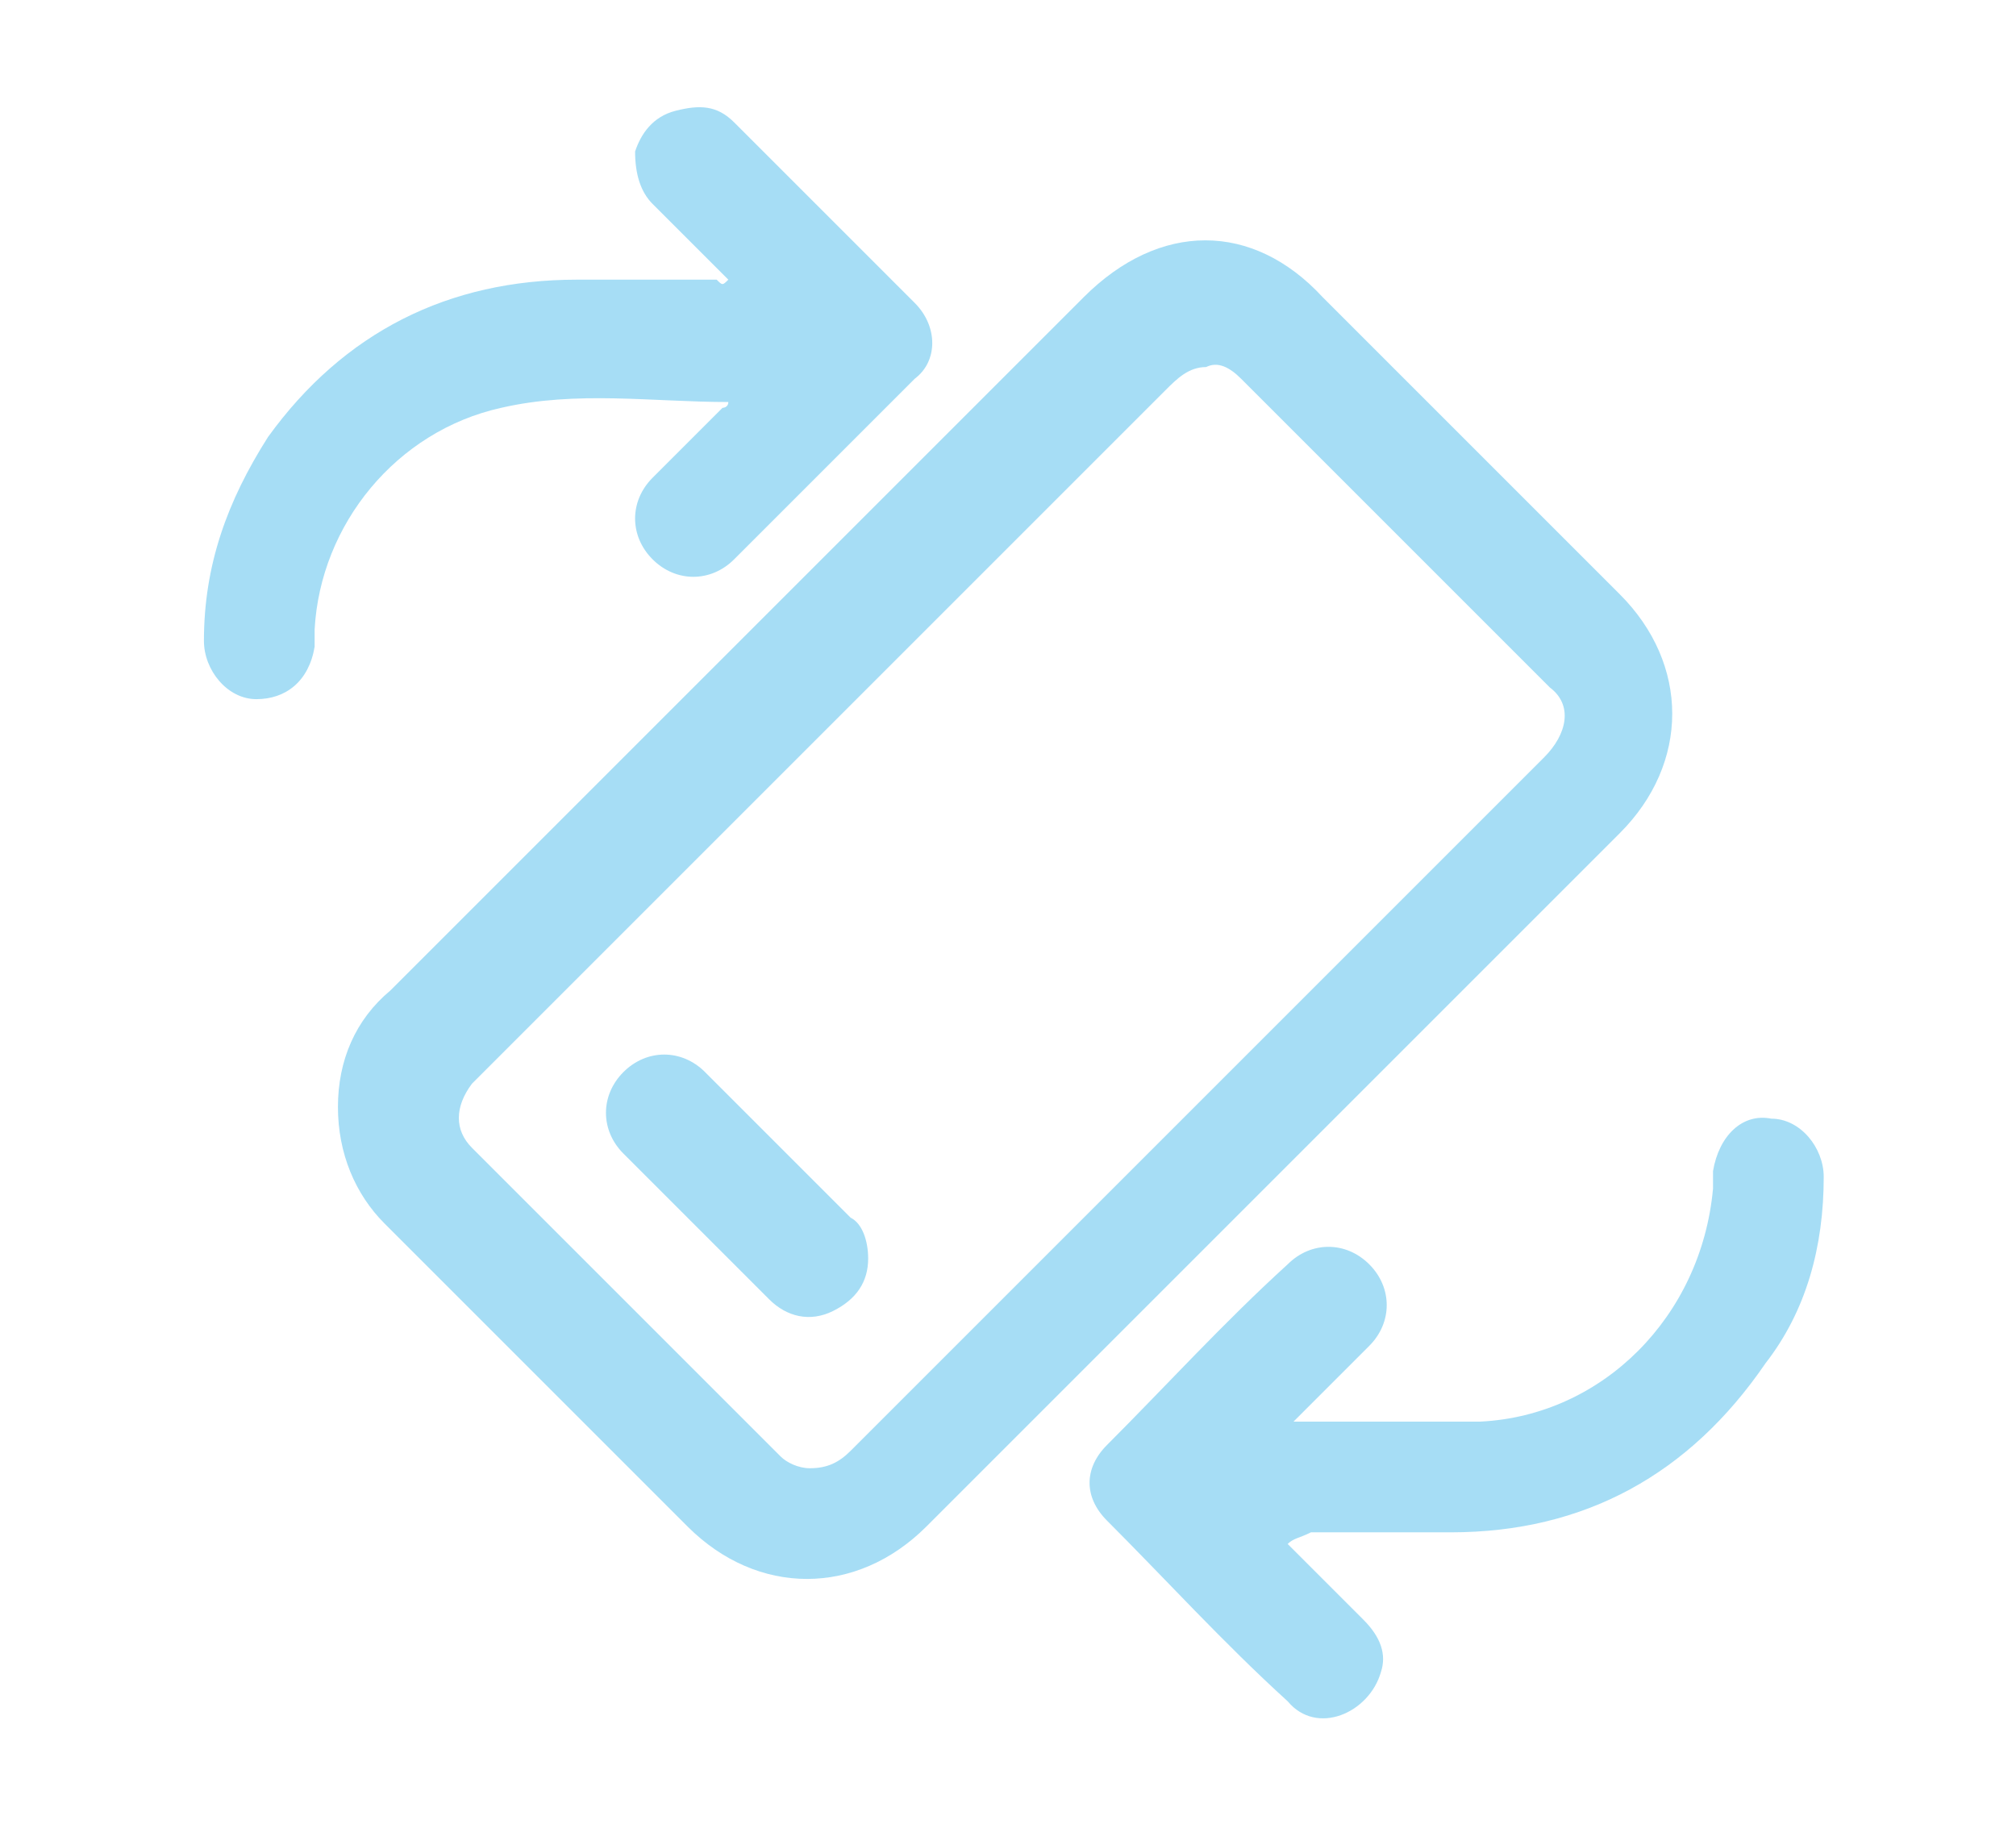 <?xml version="1.0" encoding="utf-8"?>
<!-- Generator: Adobe Illustrator 26.5.0, SVG Export Plug-In . SVG Version: 6.00 Build 0)  -->
<svg version="1.1" id="Group_111" xmlns="http://www.w3.org/2000/svg" xmlns:xlink="http://www.w3.org/1999/xlink" x="0px" y="0px"
	 viewBox="0 0 34.6 31.3" style="enable-background:new 0 0 34.6 31.3;" xml:space="preserve">
<style type="text/css">
	.st0{opacity:0.35;}
	.st1{fill:#009FE3;}
</style>
<g class="st0">
	<path class="st1" d="M5.8,19c0-0.8,0.3-1.5,0.9-2c2.1-2.1,4.2-4.2,6.3-6.3c1.9-1.9,3.7-3.7,5.6-5.6c1.3-1.3,2.9-1.3,4.1,0
		c1.7,1.7,3.4,3.4,5.1,5.1c1.2,1.2,1.2,2.9,0,4.1c-4,4-7.9,7.9-11.9,11.9c-1.2,1.2-2.9,1.2-4.1,0c-1.7-1.7-3.5-3.5-5.2-5.2
		C6.1,20.5,5.8,19.8,5.8,19z M13.9,25.2c0.3,0,0.5-0.1,0.7-0.3c2.2-2.2,4.3-4.3,6.5-6.5c1.8-1.8,3.6-3.6,5.4-5.4
		c0.4-0.4,0.5-0.9,0.1-1.2c-1.8-1.8-3.6-3.6-5.3-5.3c-0.2-0.2-0.4-0.3-0.6-0.2c-0.3,0-0.5,0.2-0.7,0.4c-3.9,3.9-7.9,7.9-11.8,11.8
		c0,0-0.1,0.1-0.1,0.1c-0.3,0.4-0.3,0.8,0,1.1c1.8,1.8,3.6,3.6,5.3,5.3C13.5,25.1,13.7,25.2,13.9,25.2z"/>
	<path class="st1" d="M22.1,26.5c0.4,0.4,0.9,0.9,1.3,1.3c0.3,0.3,0.4,0.6,0.3,0.9c-0.2,0.7-1.1,1.1-1.6,0.5c-1.1-1-2.1-2.1-3.1-3.1
		c-0.4-0.4-0.4-0.9,0-1.3c1-1,2-2.1,3.1-3.1c0.4-0.4,1-0.4,1.4,0c0.4,0.4,0.4,1,0,1.4c-0.4,0.4-0.8,0.8-1.1,1.1
		c-0.1,0.1-0.1,0.1-0.2,0.2c0,0,0.1,0,0.1,0c1,0,2,0,3.1,0c2.1-0.1,3.8-1.8,4-4c0-0.1,0-0.2,0-0.3c0.1-0.6,0.5-1,1-0.9
		c0.5,0,0.9,0.5,0.9,1c0,1.2-0.3,2.3-1,3.2c-1.3,1.9-3.1,2.9-5.4,2.9c-0.8,0-1.6,0-2.4,0C22.3,26.4,22.2,26.4,22.1,26.5
		C22.1,26.4,22.1,26.5,22.1,26.5z"/>
	<path class="st1" d="M12.5,4.8c-0.4-0.4-0.9-0.9-1.3-1.3C11,3.3,10.9,3,10.9,2.6C11,2.3,11.2,2,11.6,1.9c0.4-0.1,0.7-0.1,1,0.2
		c1,1,2.1,2.1,3.1,3.1c0.4,0.4,0.4,1,0,1.3c-1,1-2.1,2.1-3.1,3.1c-0.4,0.4-1,0.4-1.4,0c-0.4-0.4-0.4-1,0-1.4
		c0.4-0.4,0.8-0.8,1.2-1.2C12.4,7,12.5,7,12.5,6.9c-1.3,0-2.6-0.2-3.9,0.1c-1.8,0.4-3.1,2-3.2,3.8c0,0.1,0,0.2,0,0.3
		c-0.1,0.6-0.5,0.9-1,0.9c-0.5,0-0.9-0.5-0.9-1c0-1.3,0.4-2.4,1.1-3.5c1.3-1.8,3.1-2.7,5.3-2.7c0.8,0,1.6,0,2.4,0
		C12.4,4.9,12.4,4.9,12.5,4.8z"/>
	<path class="st1" d="M14.9,21.6c0,0.4-0.2,0.7-0.6,0.9c-0.4,0.2-0.8,0.1-1.1-0.2c-0.5-0.5-1-1-1.5-1.5c-0.3-0.3-0.7-0.7-1-1
		c-0.4-0.4-0.4-1,0-1.4c0.4-0.4,1-0.4,1.4,0c0.8,0.8,1.7,1.7,2.5,2.5C14.8,21,14.9,21.3,14.9,21.6z"/>
</g>
</svg>
